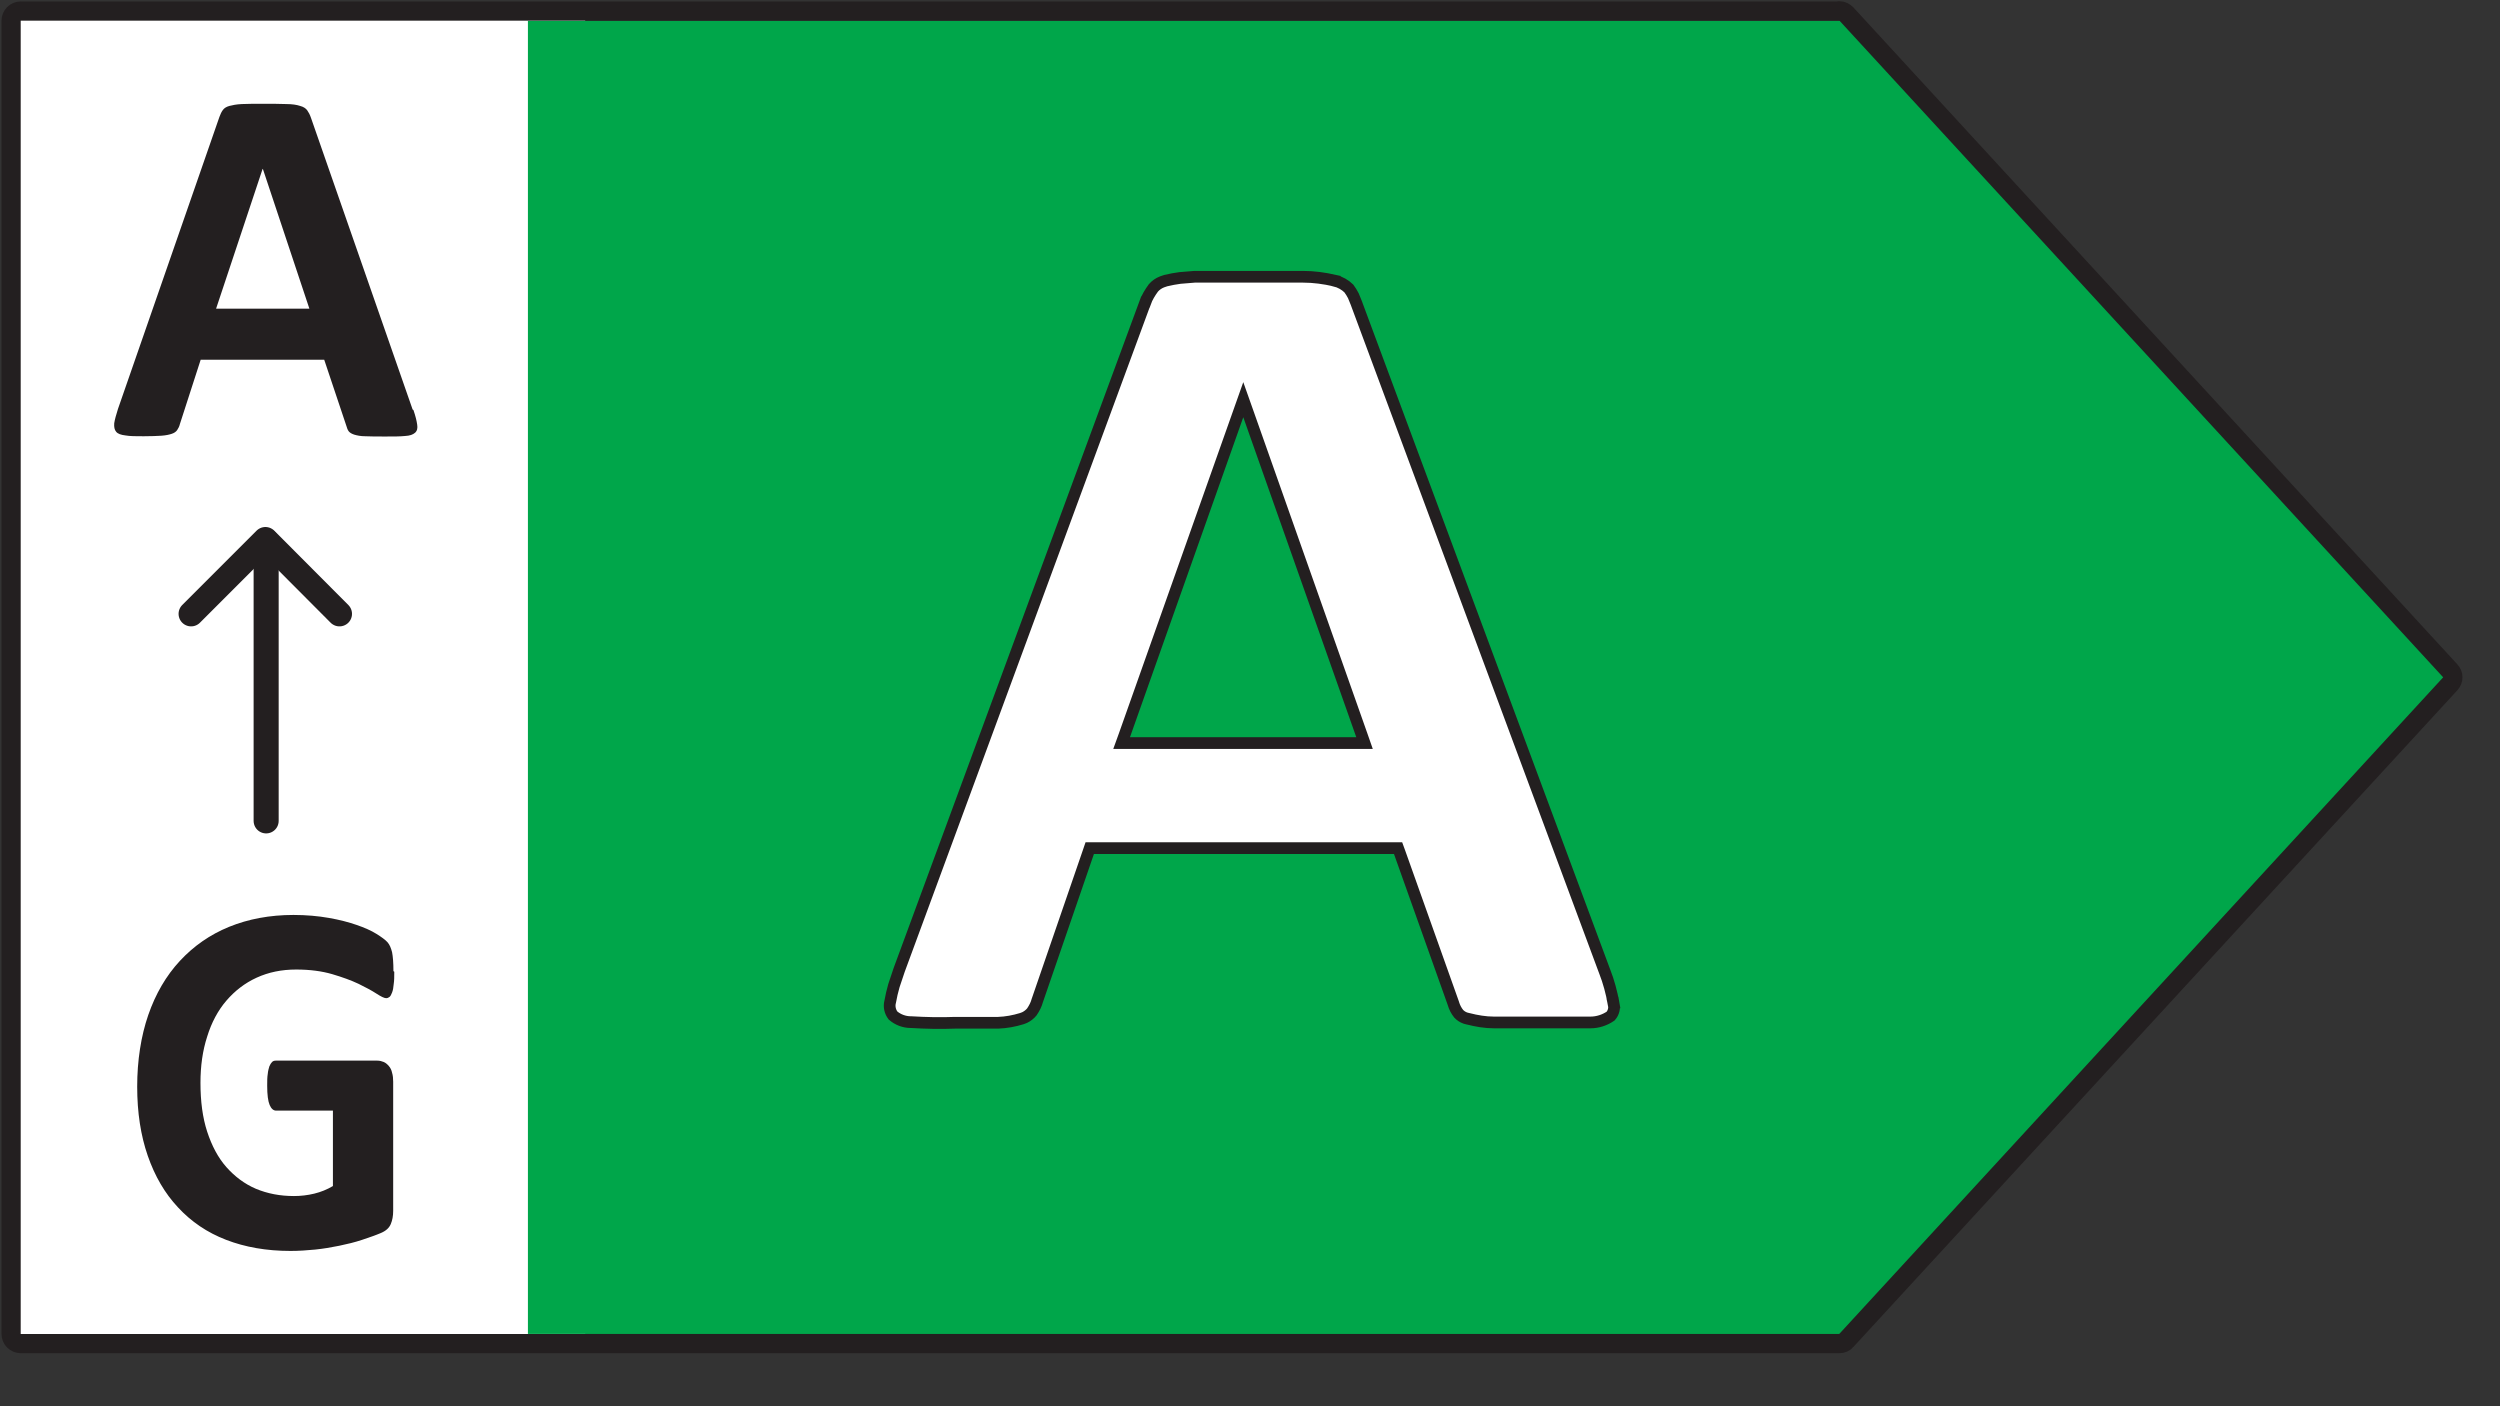 <svg width="48" height="27" viewBox="0 0 48 27" fill="none" xmlns="http://www.w3.org/2000/svg">
<rect x="0" y="0" width="48" height="27" fill="#333333" stroke="none"/>
<path d="M0.166 0.379H11.236V25.808H0.166V0.379Z" fill="white"/>
<path d="M35.565 0.399L47.154 13.005L35.565 25.611H10.136V0.399H35.565Z" fill="#00A64A"/>
<path d="M35.316 0.212H0.4C0.296 0.212 0.213 0.295 0.213 0.399V25.611C0.213 25.714 0.296 25.797 0.4 25.797H35.316C35.368 25.797 35.42 25.777 35.451 25.735L47.045 13.129C47.112 13.057 47.112 12.948 47.045 12.88L35.451 0.269C35.415 0.233 35.368 0.207 35.316 0.207V0.212Z" stroke="#231F20" stroke-width="0.369" stroke-linecap="round" stroke-linejoin="round"/>
<path d="M7.938 7.873C7.979 7.992 8 8.08 8.01 8.153C8.021 8.22 8.01 8.272 7.969 8.309C7.927 8.345 7.87 8.366 7.777 8.371C7.683 8.381 7.559 8.381 7.403 8.381C7.247 8.381 7.107 8.381 7.014 8.376C6.921 8.376 6.853 8.36 6.801 8.345C6.754 8.329 6.718 8.309 6.697 8.283C6.677 8.257 6.661 8.22 6.651 8.179L6.225 6.907H3.853L3.454 8.142C3.443 8.189 3.423 8.225 3.402 8.257C3.381 8.288 3.345 8.314 3.298 8.329C3.251 8.345 3.184 8.36 3.096 8.366C3.008 8.371 2.899 8.376 2.758 8.376C2.608 8.376 2.494 8.376 2.406 8.36C2.322 8.35 2.26 8.329 2.229 8.288C2.198 8.251 2.188 8.2 2.193 8.127C2.203 8.059 2.229 7.966 2.265 7.852L4.212 2.247C4.232 2.19 4.253 2.148 4.279 2.112C4.305 2.076 4.346 2.05 4.404 2.034C4.461 2.019 4.538 2.003 4.642 1.998C4.746 1.993 4.876 1.993 5.042 1.993C5.234 1.993 5.384 1.993 5.499 1.998C5.613 1.998 5.701 2.013 5.763 2.034C5.826 2.05 5.872 2.081 5.898 2.117C5.924 2.154 5.95 2.2 5.971 2.263L7.922 7.862L7.938 7.873ZM5.042 3.243L4.149 5.926H5.94L5.047 3.243H5.042Z" fill="#231F20"/>
<path d="M5.11 15.761V10.384" stroke="#231F20" stroke-width="0.481" stroke-linecap="round" stroke-linejoin="round"/>
<path d="M3.669 11.786L5.096 10.359L6.518 11.786" stroke="#231F20" stroke-width="0.481" stroke-linecap="round" stroke-linejoin="round"/>
<path d="M7.57 18.657C7.57 18.75 7.57 18.828 7.559 18.895C7.554 18.963 7.544 19.015 7.528 19.056C7.513 19.098 7.497 19.124 7.481 19.139C7.461 19.155 7.44 19.165 7.414 19.165C7.378 19.165 7.315 19.134 7.227 19.077C7.139 19.02 7.025 18.958 6.885 18.89C6.744 18.823 6.573 18.761 6.376 18.703C6.179 18.646 5.95 18.615 5.686 18.615C5.405 18.615 5.156 18.667 4.928 18.771C4.7 18.875 4.508 19.025 4.347 19.212C4.186 19.399 4.061 19.632 3.978 19.902C3.89 20.172 3.849 20.468 3.849 20.79C3.849 21.148 3.89 21.459 3.978 21.729C4.067 21.999 4.186 22.227 4.347 22.409C4.508 22.59 4.695 22.731 4.912 22.824C5.136 22.918 5.38 22.964 5.644 22.964C5.774 22.964 5.904 22.949 6.033 22.918C6.163 22.886 6.277 22.84 6.392 22.772V21.324H5.302C5.25 21.324 5.208 21.288 5.177 21.215C5.146 21.143 5.13 21.018 5.13 20.847C5.13 20.759 5.13 20.681 5.141 20.618C5.146 20.556 5.162 20.509 5.172 20.473C5.188 20.437 5.203 20.411 5.224 20.39C5.245 20.369 5.271 20.364 5.297 20.364H7.243C7.289 20.364 7.331 20.375 7.367 20.39C7.404 20.406 7.435 20.432 7.466 20.468C7.497 20.504 7.518 20.546 7.528 20.598C7.544 20.65 7.549 20.707 7.549 20.769V23.25C7.549 23.348 7.533 23.431 7.502 23.504C7.471 23.577 7.409 23.634 7.31 23.675C7.212 23.717 7.092 23.758 6.952 23.805C6.812 23.852 6.661 23.888 6.511 23.919C6.36 23.95 6.205 23.976 6.049 23.992C5.893 24.007 5.738 24.018 5.577 24.018C5.115 24.018 4.705 23.945 4.342 23.805C3.978 23.665 3.672 23.457 3.418 23.182C3.164 22.912 2.972 22.58 2.837 22.191C2.702 21.802 2.634 21.361 2.634 20.862C2.634 20.364 2.707 19.892 2.847 19.487C2.987 19.082 3.189 18.735 3.454 18.449C3.719 18.164 4.03 17.946 4.399 17.795C4.767 17.645 5.182 17.567 5.634 17.567C5.883 17.567 6.111 17.588 6.314 17.624C6.521 17.66 6.698 17.707 6.848 17.759C6.999 17.811 7.128 17.868 7.227 17.93C7.326 17.992 7.398 18.044 7.44 18.091C7.481 18.138 7.507 18.2 7.528 18.283C7.544 18.366 7.554 18.485 7.554 18.646L7.57 18.657Z" fill="#231F20"/>
<path d="M25.02 5.314C25.224 5.314 25.425 5.342 25.628 5.388V5.389C25.731 5.414 25.824 5.467 25.898 5.539C25.93 5.583 25.959 5.628 25.984 5.677L26.048 5.834L26.049 5.839L30.808 18.647L30.809 18.649C30.888 18.85 30.943 19.058 30.98 19.266L31.091 19.247L30.98 19.267L30.982 19.276C31.003 19.355 30.982 19.443 30.924 19.509C30.812 19.586 30.675 19.631 30.539 19.631H28.68C28.521 19.631 28.353 19.603 28.194 19.562L28.187 19.561L28.134 19.547C28.084 19.529 28.04 19.5 28.006 19.463C27.959 19.404 27.927 19.34 27.905 19.268L27.904 19.263L26.87 16.358L26.843 16.284H20.923L20.897 16.36L19.92 19.199L19.917 19.207C19.897 19.284 19.861 19.355 19.811 19.429C19.774 19.474 19.726 19.511 19.673 19.537L19.618 19.558C19.468 19.604 19.319 19.631 19.166 19.637H18.34C18.059 19.648 17.778 19.642 17.495 19.625H17.488C17.361 19.625 17.239 19.578 17.146 19.498C17.089 19.424 17.068 19.326 17.09 19.239L17.092 19.231C17.11 19.128 17.134 19.026 17.163 18.925L17.264 18.623L21.99 5.802L21.991 5.802C22.024 5.71 22.079 5.619 22.146 5.527C22.19 5.477 22.245 5.438 22.311 5.412L22.382 5.388C22.473 5.366 22.564 5.349 22.655 5.337L22.936 5.314H25.02ZM23.765 7.973L21.589 14.118L21.535 14.267H26.199L26.147 14.118L23.977 7.973L23.871 7.674L23.765 7.973Z" fill="white" stroke="#231F20" stroke-width="0.225"/>
</svg>
